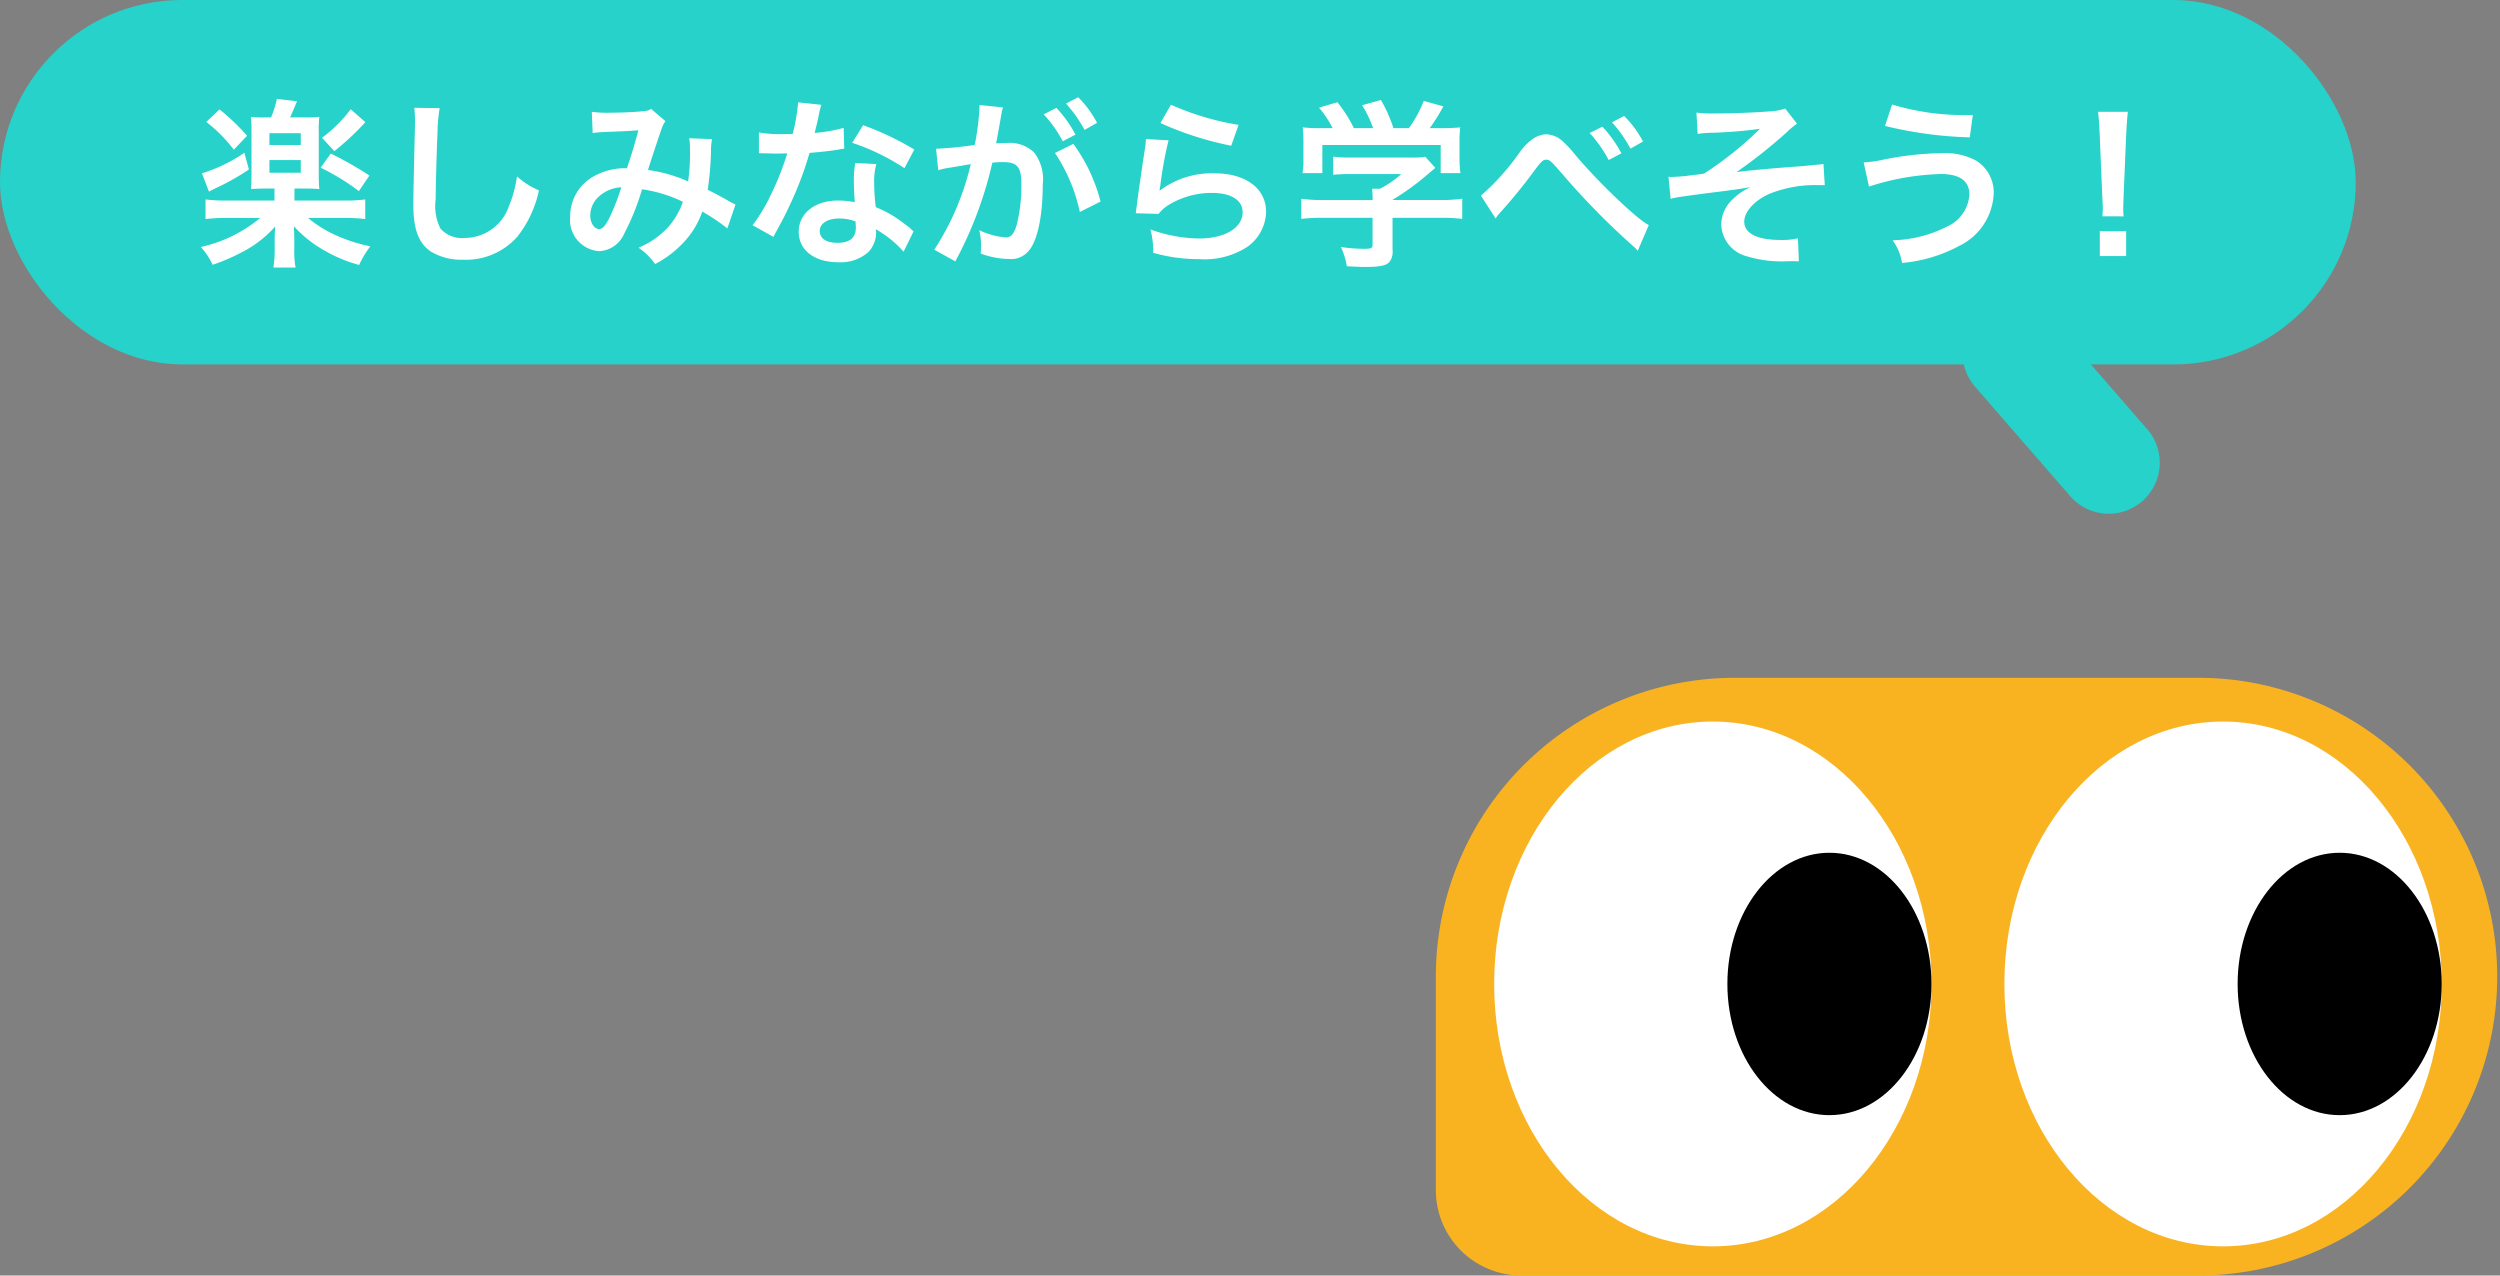 <svg xmlns="http://www.w3.org/2000/svg" width="192.838" height="98.387" viewBox="0 0 192.838 98.387">
  <rect x="0" y="0" width="192.838" height="98.387" fill="#808080" stroke="none"/>
  <g id="グループ_1564" data-name="グループ 1564" transform="translate(17817.838 19012.387)">
    <rect id="長方形_2272" data-name="長方形 2272" width="181.711" height="28.11" rx="14.055" transform="translate(-17817.838 -19012.387)" fill="#26d2ca"/>
    <g id="グループ_1563" data-name="グループ 1563" transform="translate(-19097.998 -19356.418)">
      <path id="パス_896" data-name="パス 896" d="M23.051,0H59.033a23.051,23.051,0,0,1,0,46.1H6.586A6.586,6.586,0,0,1,0,39.516V23.051A23.051,23.051,0,0,1,23.051,0Z" transform="translate(1390.914 396.315)" fill="#f9b321"/>
      <path id="パス_897" data-name="パス 897" d="M16.867,0c9.315,0,16.867,9.062,16.867,20.24S26.182,40.48,16.867,40.48,0,31.418,0,20.24,7.551,0,16.867,0Z" transform="translate(1395.412 399.688)" fill="#fff"/>
      <path id="パス_899" data-name="パス 899" d="M7.871,0c4.347,0,7.871,4.531,7.871,10.12S12.218,20.24,7.871,20.24,0,15.709,0,10.12,3.524,0,7.871,0Z" transform="translate(1413.402 409.809)"/>
      <path id="パス_900" data-name="パス 900" d="M16.867,0c9.315,0,16.867,9.062,16.867,20.24S26.182,40.48,16.867,40.48,0,31.418,0,20.24,7.551,0,16.867,0Z" transform="translate(1434.768 399.688)" fill="#fff"/>
      <path id="パス_901" data-name="パス 901" d="M7.871,0c4.347,0,7.871,4.531,7.871,10.12S12.218,20.24,7.871,20.24,0,15.709,0,10.12,3.524,0,7.871,0Z" transform="translate(1452.76 409.809)"/>
    </g>
    <path id="パス_1026" data-name="パス 1026" d="M3.936,0A3.936,3.936,0,0,1,7.871,3.936V15.18A3.936,3.936,0,0,1,0,15.18V3.936A3.936,3.936,0,0,1,3.936,0Z" transform="translate(-17668.068 -18985.523) rotate(-41)" fill="#26d2ca"/>
    <path id="パス_1027" data-name="パス 1027" d="M6.174-4.956v.924H2.52A12.318,12.318,0,0,1,.854-4.116V-2.6A12.462,12.462,0,0,1,2.52-2.688H5.068A10.785,10.785,0,0,1,.49-.448,5.321,5.321,0,0,1,1.4.924,14.934,14.934,0,0,0,4.088-.28,8.664,8.664,0,0,0,6.23-2.03c-.028.392-.042.658-.042.924v.8a8.526,8.526,0,0,1-.1,1.442H7.8A6.886,6.886,0,0,1,7.7-.308V-1.12c0-.042-.014-.5-.014-.546-.014-.21-.014-.21-.014-.378A9.451,9.451,0,0,0,10.038-.168,11.178,11.178,0,0,0,12.7.938,7.728,7.728,0,0,1,13.566-.5a12.513,12.513,0,0,1-2.786-.91A9.221,9.221,0,0,1,8.764-2.688H11.48a12.8,12.8,0,0,1,1.694.084V-4.116a11.455,11.455,0,0,1-1.68.084H7.714v-.924h.868c.406,0,.742.014,1.05.042A10.718,10.718,0,0,1,9.59-6.076V-9.352a7.724,7.724,0,0,1,.042-1.134,7.584,7.584,0,0,1-1.078.042H7.378c.084-.182.266-.6.532-1.246l-1.554-.182a7.66,7.66,0,0,1-.448,1.428H5.46a7.706,7.706,0,0,1-1.106-.042A9.151,9.151,0,0,1,4.4-9.352v3.276c0,.5-.014.84-.042,1.162.294-.028.658-.042,1.078-.042Zm-.392-4.27H8.2v.91H5.782Zm0,2.072H8.2v.98H5.782ZM.91-10.094A11.423,11.423,0,0,1,3.038-7.952L4.06-9.03a16.639,16.639,0,0,0-2.128-2.03Zm2.94,2.38A12.129,12.129,0,0,1,.574-6.132L1.12-4.718c.294-.154.308-.168.574-.294A17.761,17.761,0,0,0,4.2-6.426Zm8.2-3.36a10.621,10.621,0,0,1-2.212,2.2l.952,1.036a21.009,21.009,0,0,0,2.394-2.24ZM9.73-6.566A17.8,17.8,0,0,1,12.684-4.76l.812-1.2a27.085,27.085,0,0,0-2.982-1.694Zm7.224-4.62a6.963,6.963,0,0,1,.056.952c0,.2,0,.49-.014.91-.084,3.514-.112,4.914-.112,5.642,0,1.876.406,2.954,1.372,3.6a4.564,4.564,0,0,0,2.45.616,5.3,5.3,0,0,0,4.2-1.778,8.624,8.624,0,0,0,1.666-3.57,6.046,6.046,0,0,1-1.694-1.078,9.385,9.385,0,0,1-.644,2.352,3.6,3.6,0,0,1-3.388,2.394,2.217,2.217,0,0,1-1.876-.728,3.891,3.891,0,0,1-.364-2.254c0-.994.084-3.836.14-5.138a12.8,12.8,0,0,1,.168-1.89ZM30.716-9.24a10.887,10.887,0,0,1,1.106-.084c1.372-.056,1.708-.07,2.422-.126-.35,1.288-.518,1.82-.882,2.926a4.986,4.986,0,0,0-2.646.672A3.523,3.523,0,0,0,28.98-2.786a2.41,2.41,0,0,0,2.24,2.66,2.212,2.212,0,0,0,1.918-1.33A18.652,18.652,0,0,0,34.524-4.9a10.691,10.691,0,0,1,3.15.966,5.7,5.7,0,0,1-1.246,2.072,6.583,6.583,0,0,1-2.17,1.47A5.089,5.089,0,0,1,35.532.868,8.112,8.112,0,0,0,37.646-.714a6.611,6.611,0,0,0,1.526-2.464,14.3,14.3,0,0,1,1.932,1.3l.63-1.848a4.943,4.943,0,0,1-.644-.336c-.434-.252-1.05-.574-1.5-.8a23.325,23.325,0,0,0,.252-2.968,4.538,4.538,0,0,1,.084-.938l-1.764-.07a4.2,4.2,0,0,1,.056.742,15.207,15.207,0,0,1-.14,2.59,11.409,11.409,0,0,0-3.094-.882c.126-.434.98-3.01,1.05-3.178a2.089,2.089,0,0,1,.294-.588L35.224-11.1a1.061,1.061,0,0,1-.56.168c-.518.07-1.764.126-2.6.126a8.3,8.3,0,0,1-1.414-.07Zm2.212,4.186a18.261,18.261,0,0,1-.91,2.338c-.322.63-.532.882-.8.882-.378,0-.686-.462-.686-1.036a1.968,1.968,0,0,1,.532-1.344A2.77,2.77,0,0,1,32.928-5.054Zm13.636-6.552a14.3,14.3,0,0,1-.42,2.436c-.308.014-.546.014-.714.014a9.721,9.721,0,0,1-1.89-.126v1.6l.742.014c.294.014.378.014.56.014s.252,0,.882-.014a21.538,21.538,0,0,1-1.316,3.3,12.744,12.744,0,0,1-1.358,2.24l1.61.9c.084-.168.084-.168.266-.5.532-.98.658-1.232.98-1.918a26.873,26.873,0,0,0,1.54-4.06c.868-.07,1.722-.168,2.226-.252a2.73,2.73,0,0,1,.448-.07l-.042-1.61a12.008,12.008,0,0,1-2.24.392c.154-.616.224-.9.294-1.232a7.008,7.008,0,0,1,.224-.938Zm8.96,3.64a22.1,22.1,0,0,0-3.948-1.876l-.84,1.358a17.135,17.135,0,0,1,4.032,1.96Zm-.056,6.314a2.507,2.507,0,0,1-.21-.2,5.162,5.162,0,0,0-.49-.378,8.747,8.747,0,0,0-2.212-1.288,14.864,14.864,0,0,1-.126-1.918A4.666,4.666,0,0,1,52.6-6.846L50.974-6.93a7.426,7.426,0,0,0-.112,1.414c0,.42.028.966.07,1.61a6.954,6.954,0,0,0-1.3-.126c-1.778,0-3.024.994-3.024,2.408S47.81.728,49.658.728a3.232,3.232,0,0,0,2.324-.784,2.237,2.237,0,0,0,.6-1.484c0-.056-.014-.154-.028-.28A8.467,8.467,0,0,1,54.7-.084Zm-4.48-.77s.028.336.028.476c0,.784-.462,1.176-1.414,1.176-.868,0-1.372-.336-1.372-.91s.588-.966,1.5-.966A3.529,3.529,0,0,1,50.988-2.422ZM66.374-7.7a13.1,13.1,0,0,1,1.918,4.55l1.6-.8a13.021,13.021,0,0,0-2.1-4.452Zm-4.116-3.08a3.257,3.257,0,0,1,.112-.434L60.55-11.4v.252a19.693,19.693,0,0,1-.364,2.828,28.754,28.754,0,0,1-2.982.294l.168,1.652a5.749,5.749,0,0,1,.574-.14l1.274-.21c.448-.084.448-.084.658-.112A20.592,20.592,0,0,1,57.064-.238l1.624.9a30.057,30.057,0,0,0,2.856-7.616c.322-.028.546-.042.84-.042,1.078,0,1.4.378,1.4,1.666a12.44,12.44,0,0,1-.364,3.192c-.21.686-.434.952-.84.952a5.861,5.861,0,0,1-2.044-.56,5.258,5.258,0,0,1,.14,1.19c0,.14-.014.35-.028.616A6.49,6.49,0,0,0,62.8.476a1.773,1.773,0,0,0,1.554-.63c.672-.77,1.078-2.688,1.078-5.1a3.4,3.4,0,0,0-.658-2.478,2.712,2.712,0,0,0-2.072-.742c-.252,0-.448.014-.868.028.042-.182.042-.182.084-.42.14-.756.238-1.33.308-1.736Zm3.248.1A9.449,9.449,0,0,1,66.976-8.6l.98-.518a9.073,9.073,0,0,0-1.47-2.058Zm4.116.658A8.1,8.1,0,0,0,68.166-12l-.938.49a10.315,10.315,0,0,1,1.428,2.03Zm4.886.014a25.34,25.34,0,0,0,5.46,1.75l.574-1.61a21,21,0,0,1-5.222-1.554Zm-1.12,1.232a5.713,5.713,0,0,1-.084.812c-.252,1.652-.476,3.206-.588,4.074-.07.532-.07.588-.112.84L74.368-3A3.048,3.048,0,0,1,75-3.6,6.372,6.372,0,0,1,78.484-4.62c1.484,0,2.366.56,2.366,1.5,0,1.19-1.372,2.016-3.346,2.016a11.3,11.3,0,0,1-3.766-.7A6.213,6.213,0,0,1,73.948,0a12.873,12.873,0,0,0,3.57.49,6.048,6.048,0,0,0,3.7-.952,3.409,3.409,0,0,0,1.442-2.7c0-1.792-1.568-2.968-3.948-2.968A6.635,6.635,0,0,0,74.466-4.8l-.028-.028c.042-.21.042-.21.07-.406a29.624,29.624,0,0,1,.63-3.444ZM90.874-2.7V-.63c0,.28-.1.322-.714.322a12.744,12.744,0,0,1-1.736-.14,5.313,5.313,0,0,1,.462,1.484c.728.042,1.19.056,1.372.056,1.26,0,1.736-.112,1.974-.462a1.352,1.352,0,0,0,.182-.882V-2.7h3.64a13.831,13.831,0,0,1,1.736.084V-4.172a11.532,11.532,0,0,1-1.722.1H92.414v-.014a19.6,19.6,0,0,0,2.8-2.044c.266-.224.266-.224.5-.42l-.77-.854a6.328,6.328,0,0,1-1.064.056H89.25a10.209,10.209,0,0,1-1.414-.07v1.4a13.87,13.87,0,0,1,1.4-.056h3.85a7.414,7.414,0,0,1-1.652,1.134h-.6a6.549,6.549,0,0,1,.042.77v.1H87.066a11.88,11.88,0,0,1-1.694-.1v1.554A13.64,13.64,0,0,1,87.08-2.7ZM87.136-9.618a13.464,13.464,0,0,1-1.652-.056,9.2,9.2,0,0,1,.056,1.162v1.288a6.138,6.138,0,0,1-.07,1.078H87v-2.17h9.128v2.17H97.65a8.488,8.488,0,0,1-.07-1.064v-1.3a8.786,8.786,0,0,1,.056-1.162,16.851,16.851,0,0,1-1.722.056h-.63a14.669,14.669,0,0,0,1.05-1.68l-1.512-.42a9.276,9.276,0,0,1-1.148,2.1h-1.19a11.077,11.077,0,0,0-.966-2.17l-1.456.406a8.188,8.188,0,0,1,.854,1.764H89.432a10.322,10.322,0,0,0-1.274-2l-1.414.42a8.11,8.11,0,0,1,1.05,1.582Zm13.23,6.972a2.2,2.2,0,0,1,.294-.392,40.961,40.961,0,0,0,2.758-3.388c.476-.63.616-.756.84-.756.266,0,.35.07,1.218,1.064A57.945,57.945,0,0,0,110.922-.56a2.736,2.736,0,0,1,.406.406l.854-1.988c-.812-.35-3.976-3.374-5.712-5.46a9.346,9.346,0,0,0-.938-1.008,1.984,1.984,0,0,0-1.26-.532,1.926,1.926,0,0,0-1.12.42,4.288,4.288,0,0,0-.868.882,18.489,18.489,0,0,1-3.052,3.43Zm7.252-6.594a9.937,9.937,0,0,1,1.47,2.086l.98-.518A9.527,9.527,0,0,0,108.6-9.73Zm4.116.658a8.1,8.1,0,0,0-1.456-1.974l-.938.49a10.315,10.315,0,0,1,1.428,2.03Zm4.214-.588a7.827,7.827,0,0,1,.9-.084,34.571,34.571,0,0,0,3.906-.308,26.959,26.959,0,0,1-4.3,3.444,7.3,7.3,0,0,1-.8.112c-.28.042-.462.056-.532.07-.336.042-.924.084-1.2.084a1.547,1.547,0,0,1-.224-.014l.168,1.708a4.778,4.778,0,0,1,.644-.14c.938-.14,1.694-.238,2.254-.308.392-.056.91-.112,1.54-.2.672-.084,1.12-.154,1.722-.266A4.8,4.8,0,0,0,118.524-4a2.677,2.677,0,0,0-.756,1.82,2.624,2.624,0,0,0,1.974,2.45,9.138,9.138,0,0,0,2.6.392h.182c.392-.014.616-.014.714-.014.2,0,.364,0,.518.014l-.07-1.778a5.433,5.433,0,0,1-1.33.126c-1.806,0-2.814-.5-2.814-1.414,0-.756.77-1.61,1.9-2.128a9.458,9.458,0,0,1,3.892-.686h.42l-.1-1.638a2.319,2.319,0,0,1-.462.056c-.126.014-.49.042-.994.1-.322.028-.966.07-1.848.14-1.694.14-2.7.238-3.4.336a40.156,40.156,0,0,0,3.85-3.052,5.987,5.987,0,0,1,.812-.686l-.91-1.162a4.823,4.823,0,0,1-1.316.224c-1.092.084-2.9.154-4.158.154a9.451,9.451,0,0,1-1.372-.07ZM130.4-9.786a31.022,31.022,0,0,0,6.538.882l.238-1.722h-.392a19.192,19.192,0,0,1-5.838-.812ZM129.164-5.11a19.575,19.575,0,0,1,5.544-.966c1.456,0,2.2.532,2.2,1.582A2.894,2.894,0,0,1,135.2-2.03a9.772,9.772,0,0,1-4.214,1.064,4,4,0,0,1,.728,1.75,11.459,11.459,0,0,0,4.41-1.316,4.712,4.712,0,0,0,2.66-4.018,2.882,2.882,0,0,0-1.358-2.562,5.051,5.051,0,0,0-2.646-.574,24.426,24.426,0,0,0-4.4.476,9.53,9.53,0,0,1-1.624.238Zm19.642,2.3a5,5,0,0,1-.028-.588c0-.2,0-.2.028-1.008l.2-4.76c.028-.6.084-1.33.126-1.708h-2.3c.056.392.1,1.092.126,1.708l.2,4.76c.042.84.042.84.042.994s-.014.308-.028.6ZM149,.252V-1.666h-2.03V.252Z" transform="translate(-17802.838 -18992.887)" fill="#fff"/>
  </g>
</svg>
